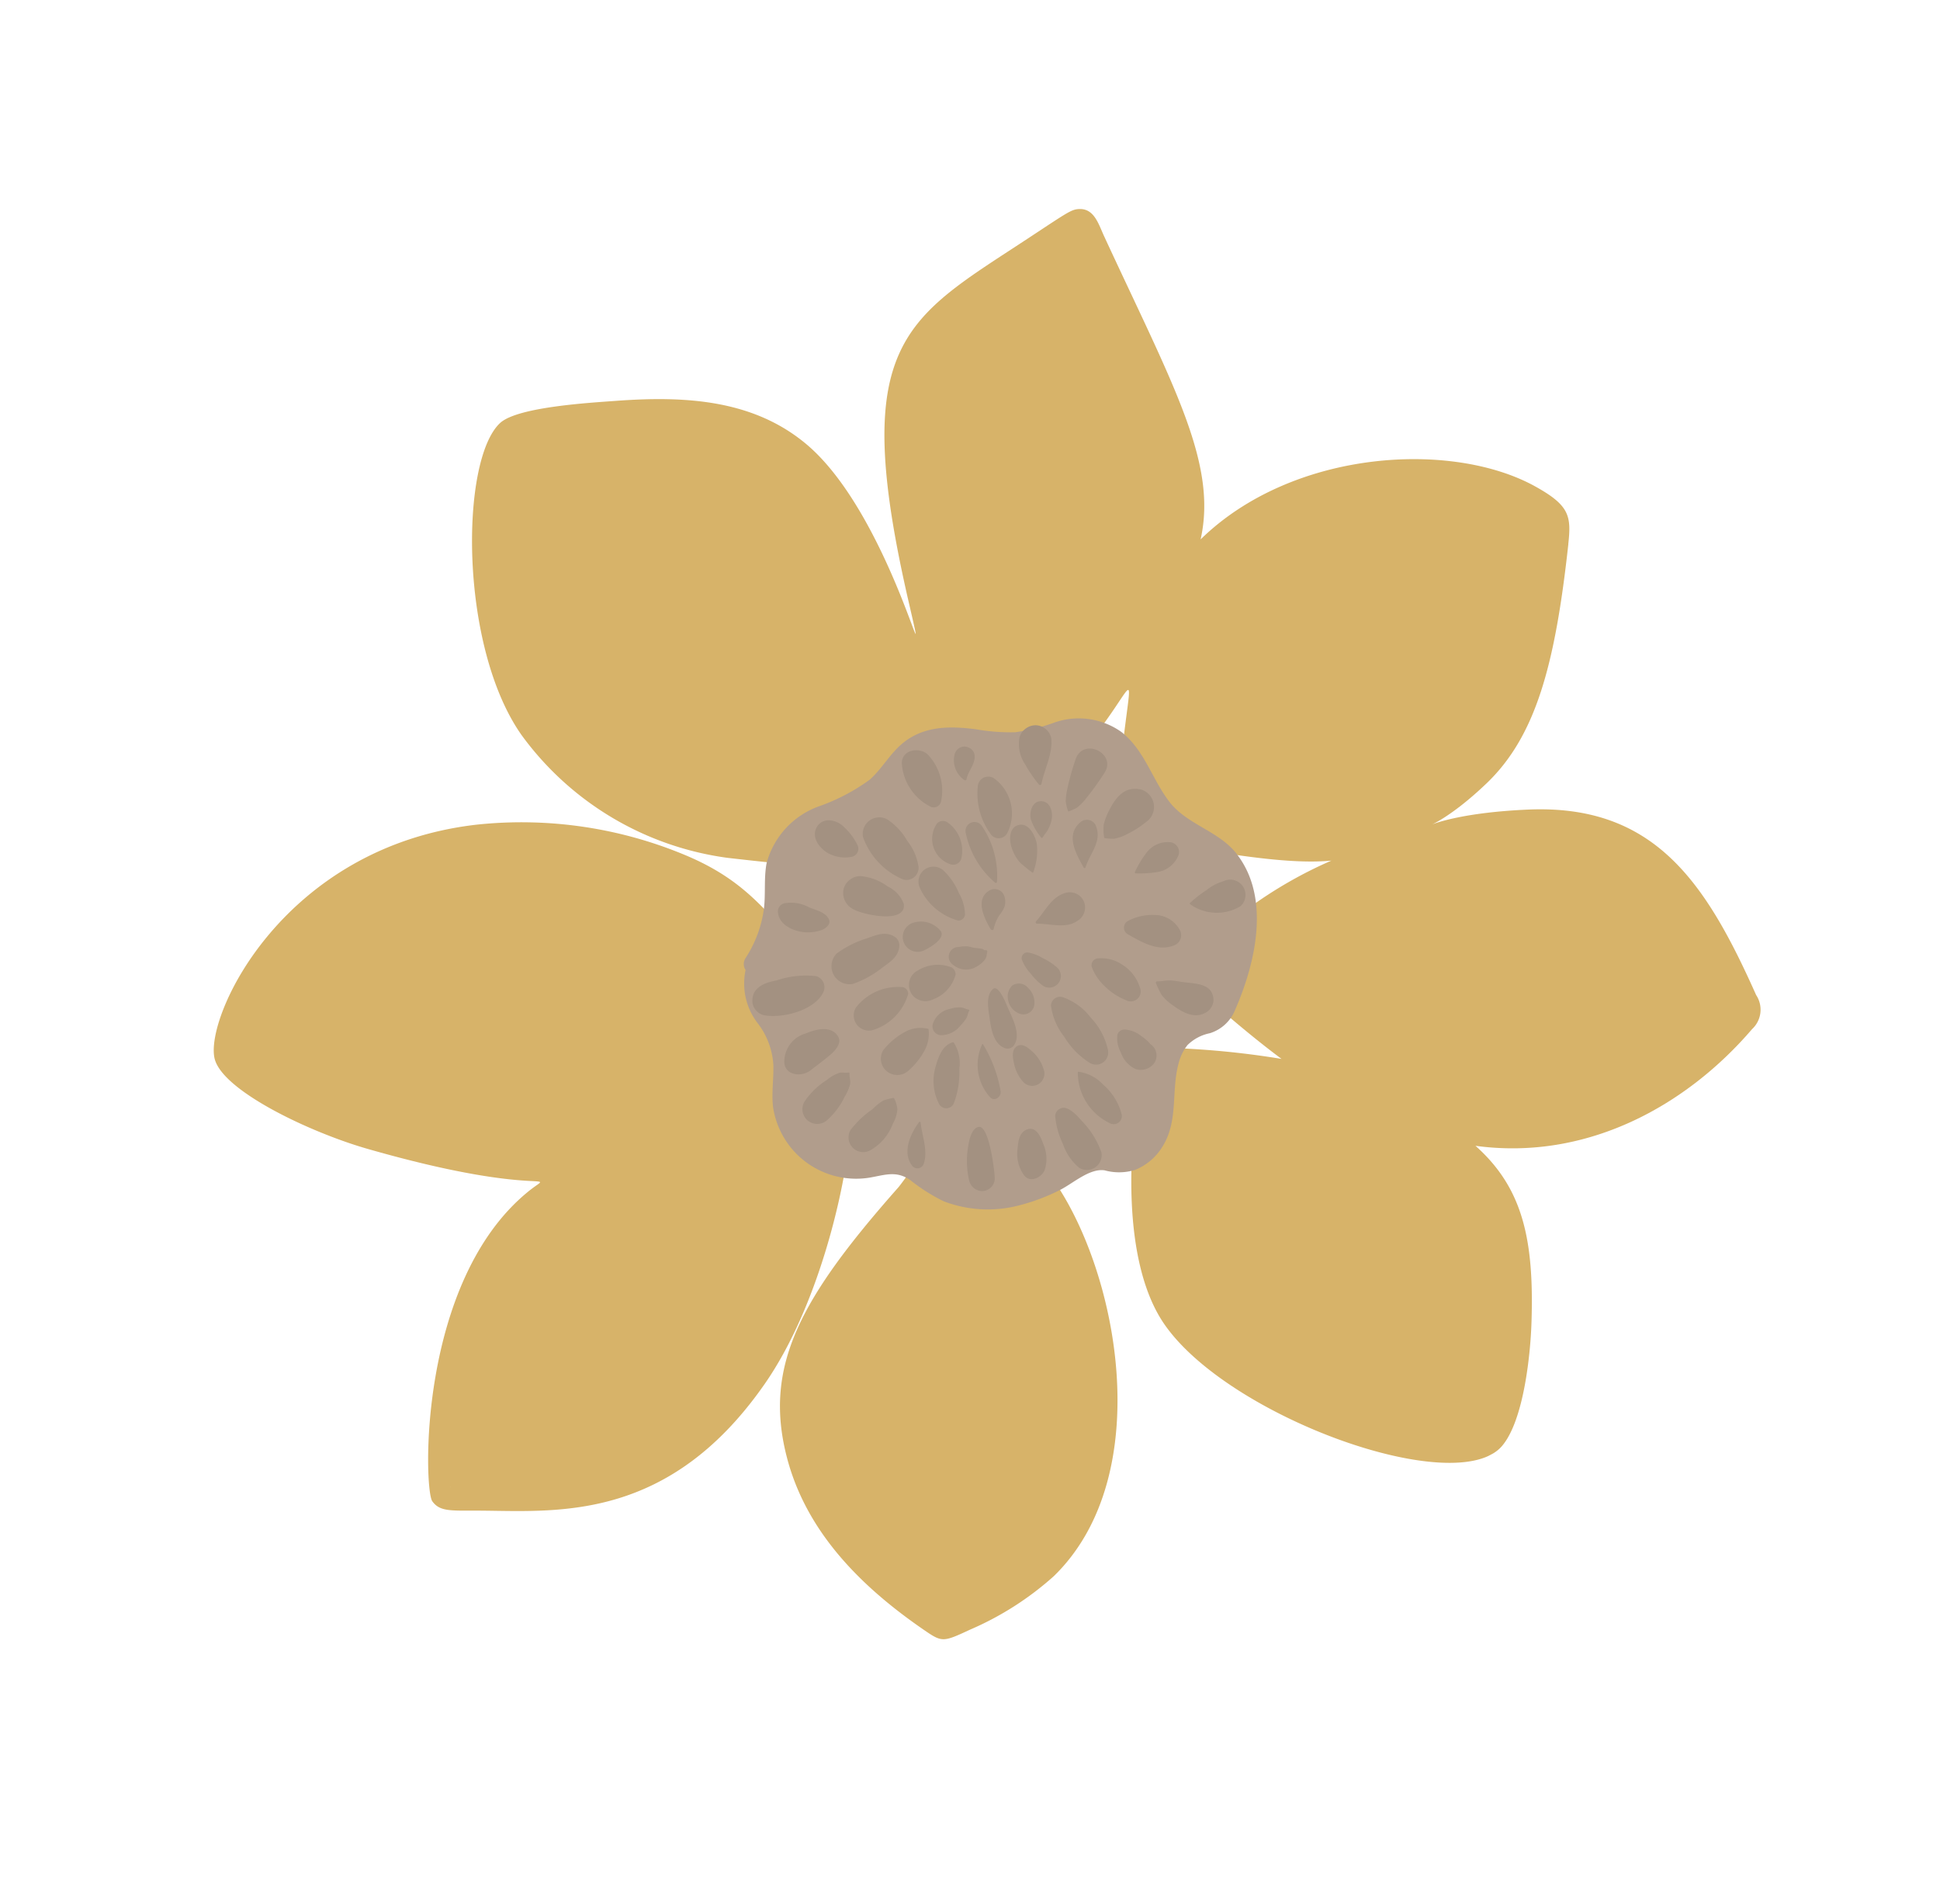 <svg xmlns="http://www.w3.org/2000/svg" xmlns:xlink="http://www.w3.org/1999/xlink" width="119.509" height="117.251" viewBox="0 0 119.509 117.251">
  <defs>
    <clipPath id="clip-path">
      <rect id="Rectangle_88" data-name="Rectangle 88" width="90.262" height="84.802" fill="none"/>
    </clipPath>
  </defs>
  <g id="Group_159" data-name="Group 159" transform="translate(0 42.376) rotate(-28)">
    <g id="Group_158" data-name="Group 158" transform="translate(0 0)" clip-path="url(#clip-path)">
      <path id="Path_1852" data-name="Path 1852" d="M70.8,37.532c-4.212,6.187-7.319,9.5-11.364,10.641-5.9,1.659-5.62-.773,1.506,2.628,7.009,3.351,7.563,9.066,7.038,16.678a1.63,1.63,0,0,1-1.213,1.738c-5.728,2.246-12.753,2.419-18.412-1.656,1.346,3.635.5,6.758-2.041,11.191-.952,1.669-3.253,5.134-5.193,5.9-4,1.578-13.956-9.369-14.836-16.3-.6-4.655,3.224-10.95,6.021-14.389.13-.166.323-.023-.923-.678a.7.7,0,1,1,.724-1.209,52.867,52.867,0,0,1,8.212,5.151c-.985-2.077-1.9-4.421-2.683-6.582-.489-1.33-.747-1.946,1.62-2.4a11.313,11.313,0,0,1,3.553-.16,26.62,26.62,0,0,1,5.953-.2c-4.085-1.689-9.6-7.11-11.211-7.11a.754.754,0,0,1-.7-.492c-1.474.642,1.79-1.64,3.951-4.776,4.707-6.817.632.936-14.1,1.646a.685.685,0,0,1-.629-.971C22.731,34.888,18.952,32.3,16,30.272A18.8,18.8,0,0,1,8.348,17.656C7.5,11.028,12.954.906,16.2.048c1.421-.372,5.49,1.506,6.963,2.155,3.925,1.731,7.429,3.883,9.04,7.746,2.592,6.2-.694,18.122,1.014,11.772C37.518,5.6,41.208,6.132,50.391,5.264c2.817-.264,3.077-.316,3.524-.088.8.407.587,1.372.541,2.168-.564,10.168-.385,15.635-3.518,19.292,7.628-2.24,16.587,1.9,19.759,6.839,1.291,2,1.076,2.624.1,4.055" transform="translate(18.664 0.002)" fill="#d7b369"/>
      <path id="Path_1853" data-name="Path 1853" d="M29.042,21.875c1.03,6.895-2.735,19.413-11.387,21.923a18.9,18.9,0,0,1-6.093.486c-1.868-.1-1.894-.111-2.543-1.359-2.181-4.2-3.553-8.75-2.432-13.359,1.356-5.594,5.32-8.212,13.839-11.4.838-.313,8.381-4.411,7.814-1.865-.388,1.741.515,3.681.8,5.571" transform="translate(13.983 34.973)" fill="#d7b369"/>
      <path id="Path_1854" data-name="Path 1854" d="M33.4,34.891l2.647-2.442a.691.691,0,0,0-.5-1.18c-.991-.117.052-.039.176-.407,2.116-1.209,1.894-.121.4-6.546-.88-3.811-1.206-6.09-3.654-9.1a26.169,26.169,0,0,0-10.5-7.726C10.786,3.1,1.642,10.056.961,12.625.439,14.6,4.009,19.4,6.662,21.962c8.261,7.977,9.731,6.517,7.465,6.983C5.538,30.672-.121,42.115,0,43c.111.844.825,1.076,2.536,2.008,4.169,2.275,9.861,5.878,18.921,1.236,5.9-3.022,11.208-9.822,11.945-11.358M1.394,42.738c-.007-.039,0-.023.007.007l-.007-.007" transform="translate(0.001 13.72)" fill="#d7b369"/>
      <path id="Path_1879" data-name="Path 1879" d="M41.95,24.694c-.3-1.806-1.871-3.045-2.165-4.835-.284-1.728.143-3.5-.587-5.161a4.538,4.538,0,0,0-3.5-2.468,11.876,11.876,0,0,1-2.279-.587,12.128,12.128,0,0,1-2.044-1.291C30,9.375,28.528,8.586,26.774,9.03c-.919.235-1.734.766-2.657.985A12.171,12.171,0,0,1,20.642,10a5.133,5.133,0,0,0-4.548,1.584c-.587.743-.923,1.633-1.464,2.406a7.373,7.373,0,0,1-2.393,2.122.676.676,0,0,0-.365.662A4,4,0,0,0,11,20.048a4.669,4.669,0,0,1-.381,2.735c-.381.743-.88,1.418-1.2,2.2a5.174,5.174,0,0,0,3.178,6.66c.919.306,1.676.378,2.158,1.311a11.3,11.3,0,0,0,1.2,2.116A7.593,7.593,0,0,0,20.023,37.5a12.246,12.246,0,0,0,2.553.326c.916.029,2.272-.339,3.035.225a3.347,3.347,0,0,0,1.676.857,3.521,3.521,0,0,0,2.184-.492c1.588-.929,2.041-2.729,3.221-4.006a3.035,3.035,0,0,1,1.04-.773,2.732,2.732,0,0,1,1.568,0,2.465,2.465,0,0,0,2.047-.538c2.481-1.969,5.164-5.05,4.6-8.4" transform="translate(20.528 20.122)" fill="#b19d8c"/>
      <path id="Path_1880" data-name="Path 1880" d="M15.3,13.785a3.33,3.33,0,0,0,.111-1.659,3.847,3.847,0,0,0-.456-1.731,1.019,1.019,0,0,0-1.839.241,4.45,4.45,0,0,0,.962,3.472.742.742,0,0,0,1.222-.323" transform="translate(29.518 22.425)" fill="#a39181"/>
      <path id="Path_1881" data-name="Path 1881" d="M15.319,13.624a1.926,1.926,0,0,0-.375-1.421,3.274,3.274,0,0,0-1.154-1.333,1.084,1.084,0,0,0-1.284.166,1.114,1.114,0,0,0-.166,1.284c.264.587,2.533,2.526,2.98,1.3" transform="translate(27.599 24.255)" fill="#a39181"/>
      <path id="Path_1882" data-name="Path 1882" d="M15.78,12.655c-.342-.564-.929-.616-1.532-.7a6.271,6.271,0,0,0-2.093-.055,1.11,1.11,0,0,0,0,2.125,6.185,6.185,0,0,0,2.093-.039c.61-.088,1.183-.13,1.532-.691a.625.625,0,0,0,0-.636" transform="translate(25.687 26.73)" fill="#a39181"/>
      <path id="Path_1883" data-name="Path 1883" d="M14.927,13.384a3.271,3.271,0,0,0-3.169-.261.937.937,0,0,0,.222,1.7,3.269,3.269,0,0,0,3.012-.923.419.419,0,0,0-.065-.512" transform="translate(25.555 29.007)" fill="#a39181"/>
      <path id="Path_1884" data-name="Path 1884" d="M14.049,12.8a5.571,5.571,0,0,0-2.279-.919c-.776-.244-1.623-.336-1.979.544a.952.952,0,0,0,.254.962c.874.72,2.843,1.216,3.86.525a.717.717,0,0,0,.143-1.112" transform="translate(22.026 26.478)" fill="#a39181"/>
      <path id="Path_1885" data-name="Path 1885" d="M13.612,12.757c.068-.492-.427-.906-.72-1.255a2.318,2.318,0,0,0-1.245-.949.517.517,0,0,0-.613.349c-.277.72.346,1.47.91,1.829a2.661,2.661,0,0,0,.916.352c.248.042.707,0,.753-.326" transform="translate(24.781 23.831)" fill="#a39181"/>
      <path id="Path_1886" data-name="Path 1886" d="M14.38,11.8a3.7,3.7,0,0,0-.215-1.369,1.366,1.366,0,0,0-.58-.769.839.839,0,0,0-.864-.029c-.636.372-.512,1.209-.192,1.741a2.168,2.168,0,0,0,1.213.913.508.508,0,0,0,.639-.486" transform="translate(27.72 21.526)" fill="#a39181"/>
      <path id="Path_1887" data-name="Path 1887" d="M15.587,12.783a3.223,3.223,0,0,0,.645-2.993c-.251-.655-1.291-.991-1.666-.218a3.215,3.215,0,0,0,.355,3.211.472.472,0,0,0,.665,0" transform="translate(32.299 20.626)" fill="#a39181"/>
      <path id="Path_1888" data-name="Path 1888" d="M15.346,13.222a2.128,2.128,0,0,0,.3-2.406.513.513,0,0,0-.57-.231,1.65,1.65,0,0,0-.45,2.637.516.516,0,0,0,.72,0" transform="translate(31.995 23.867)" fill="#a39181"/>
      <path id="Path_1889" data-name="Path 1889" d="M16.165,13.941a2.673,2.673,0,0,0,.887-3.407.65.65,0,0,0-1.112,0,4.222,4.222,0,0,0-.655,3.048.606.606,0,0,0,.88.359" transform="translate(34.394 23.1)" fill="#a39181"/>
      <path id="Path_1890" data-name="Path 1890" d="M15.516,11.427c.31-.394.818-.522,1.086-.968a.611.611,0,0,0,0-.636.868.868,0,0,0-.222-.228.647.647,0,0,0-.763.1,1.485,1.485,0,0,0-.241,1.7c.016.052.1.088.14.036" transform="translate(34.414 21.49)" fill="#a39181"/>
      <path id="Path_1891" data-name="Path 1891" d="M16.744,13.255c.6-.733,1.509-1.32,1.861-2.214A1.013,1.013,0,0,0,18.143,9.9a1.053,1.053,0,0,0-1.222.16,2.241,2.241,0,0,0-.492,1.676,8.1,8.1,0,0,0,.166,1.48.091.091,0,0,0,.15.039" transform="translate(37.127 22.081)" fill="#a39181"/>
      <path id="Path_1892" data-name="Path 1892" d="M16.771,13.565a4.115,4.115,0,0,0,.531.033,3.174,3.174,0,0,0,.822-.261,17.146,17.146,0,0,0,1.7-.844c1.232-.691-.134-2.572-1.2-1.555a16.032,16.032,0,0,0-1.3,1.366,4.034,4.034,0,0,0-.434.616,2.673,2.673,0,0,0-.16.593.04.04,0,0,0,.039.052" transform="translate(37.808 24.053)" fill="#a39181"/>
      <path id="Path_1893" data-name="Path 1893" d="M16.188,13.19c.16-.1.339-.16.5-.261a2.283,2.283,0,0,0,.482-.421c.3-.352.5-1.033,0-1.327s-.988.251-1.1.685a3.637,3.637,0,0,0,.033,1.275.057.057,0,0,0,.085.049" transform="translate(36.203 25.09)" fill="#a39181"/>
      <path id="Path_1894" data-name="Path 1894" d="M17.134,13.683a5.174,5.174,0,0,0,.463.284,2.916,2.916,0,0,0,.822.124,6.212,6.212,0,0,0,1.591-.147,1.123,1.123,0,0,0,.492-1.865c-.773-.662-1.545-.352-2.3.166a4.077,4.077,0,0,0-.743.636,2.753,2.753,0,0,0-.352.7.075.075,0,0,0,.026.1" transform="translate(38.64 26.448)" fill="#a39181"/>
      <path id="Path_1895" data-name="Path 1895" d="M13.494,14c-.052-.792-.994-1.027-1.65-1.082a1.808,1.808,0,0,0-2.037.978c-.306.743.551,1.268,1.17,1.167.5-.082,1-.16,1.493-.261.391-.082,1.056-.277,1.024-.8" transform="translate(22.017 29.17)" fill="#a39181"/>
      <path id="Path_1896" data-name="Path 1896" d="M13.313,14.139c-.186-.052-.319-.2-.505-.251a2.421,2.421,0,0,0-.893.026,4.588,4.588,0,0,0-1.855.538.911.911,0,0,0,.7,1.656,4.514,4.514,0,0,0,1.646-.773,2.81,2.81,0,0,0,.645-.512c.15-.189.163-.417.29-.613a.05.05,0,0,0-.029-.072" transform="translate(21.728 31.31)" fill="#a39181"/>
      <path id="Path_1897" data-name="Path 1897" d="M13.836,14.866a4.206,4.206,0,0,0-.613-.15,3.273,3.273,0,0,0-.848.16,5.78,5.78,0,0,0-1.806.5.905.905,0,0,0,.453,1.669,3.088,3.088,0,0,0,2.037-.792,2.06,2.06,0,0,0,.665-.655,1.894,1.894,0,0,0,.14-.675c0-.023-.007-.049-.029-.052" transform="translate(22.907 33.259)" fill="#a39181"/>
      <path id="Path_1898" data-name="Path 1898" d="M14.93,14.273a1.962,1.962,0,0,0-1.288-.509,4.3,4.3,0,0,0-1.777.365,1,1,0,0,0-.414,1.258,1.019,1.019,0,0,0,1.19.584,4.51,4.51,0,0,0,1.516-.668,2.194,2.194,0,0,0,.779-1.011l-.007-.02" transform="translate(25.709 31.107)" fill="#a39181"/>
      <path id="Path_1899" data-name="Path 1899" d="M14.519,14.379c-.649-.147-1.216.375-1.633.812a3.11,3.11,0,0,0-.906,2.158.506.506,0,0,0,.851.352A5.412,5.412,0,0,0,14.1,16.008a2.357,2.357,0,0,0,.456-1.588.056.056,0,0,0-.042-.042" transform="translate(27.072 32.439)" fill="#a39181"/>
      <path id="Path_1900" data-name="Path 1900" d="M12.623,15.4c-.789.385-1.754,1.105-1.637,2.109a.414.414,0,0,0,.7.287c.623-.593.707-1.571,1.02-2.334.02-.049-.042-.081-.082-.062" transform="translate(24.808 34.785)" fill="#a39181"/>
      <path id="Path_1901" data-name="Path 1901" d="M13.881,16.014c-.407-.124-.874.417-1.082.7a5.236,5.236,0,0,0-.985,1.969.836.836,0,0,0,.365.9.762.762,0,0,0,.4.111.782.782,0,0,0,.688-.4c.189-.362,1.258-3.084.61-3.283" transform="translate(26.657 36.15)" fill="#a39181"/>
      <path id="Path_1902" data-name="Path 1902" d="M14.321,16.488c-.541-.111-.864.362-1.125.76a2.251,2.251,0,0,0-.417,1.623c.085.626.883.639,1.265.333a2.248,2.248,0,0,0,.685-1.47c.062-.4.14-1.134-.407-1.245" transform="translate(28.834 37.227)" fill="#a39181"/>
      <path id="Path_1903" data-name="Path 1903" d="M14.053,14.659a2.984,2.984,0,0,0-1.108,3.094c.088.4.629.336.75,0a8.26,8.26,0,0,0,.4-3.074c0-.026-.026-.033-.046-.02" transform="translate(29.073 33.114)" fill="#a39181"/>
      <path id="Path_1904" data-name="Path 1904" d="M14.574,16.42h-.033a.514.514,0,0,0-.443.258,4.828,4.828,0,0,0-.385,1.741,3.222,3.222,0,0,0,.2,1.783.913.913,0,0,0,1.65-.218A5.311,5.311,0,0,0,15.4,17.7c-.085-.362-.306-1.307-.828-1.281" transform="translate(30.922 37.11)" fill="#a39181"/>
      <path id="Path_1905" data-name="Path 1905" d="M14.248,15.007c-.349.075-.5.515-.58.818a2.437,2.437,0,0,0-.033,1.324.754.754,0,0,0,1.441,0,2.413,2.413,0,0,0-.088-1.454c-.121-.329-.306-.779-.74-.688" transform="translate(30.639 33.89)" fill="#a39181"/>
      <path id="Path_1906" data-name="Path 1906" d="M14.887,14.8a3.9,3.9,0,0,0-.189,2.077,4.908,4.908,0,0,0,.642,2.184.748.748,0,0,0,1.353-.176,4.164,4.164,0,0,0,0-2.279,3.661,3.661,0,0,0-.939-1.917.558.558,0,0,0-.864.111" transform="translate(33.103 32.848)" fill="#a39181"/>
      <path id="Path_1907" data-name="Path 1907" d="M14.864,15.983a3.454,3.454,0,0,0,.258,3.674.5.5,0,0,0,.91-.117,3.57,3.57,0,0,0-.147-2.158,2.532,2.532,0,0,0-.971-1.412.04.04,0,0,0-.049.013" transform="translate(32.65 36.083)" fill="#a39181"/>
      <path id="Path_1908" data-name="Path 1908" d="M15.77,14.544a3.139,3.139,0,0,0,.137,1.418,3.949,3.949,0,0,0,.753,1.389.615.615,0,0,0,1.134-.306,2.52,2.52,0,0,0-.316-1.747,2.274,2.274,0,0,0-1.19-1.046.427.427,0,0,0-.518.293" transform="translate(35.552 32.176)" fill="#a39181"/>
      <path id="Path_1909" data-name="Path 1909" d="M15.8,15.78a1.784,1.784,0,0,0-.326,1.053,1.742,1.742,0,0,0,.319,1.34,1.023,1.023,0,0,0,1.213.205.839.839,0,0,0,.31-1.138.7.7,0,0,0-.773-.316l-.033.01H16.9l.238.117.218.375c.055.3-.055-.306-.078-.365a4.2,4.2,0,0,0-.251-.584,1.757,1.757,0,0,0-.685-.766.458.458,0,0,0-.541.068" transform="translate(34.956 35.383)" fill="#a39181"/>
      <path id="Path_1910" data-name="Path 1910" d="M16.674,14.592c.567.867,1.154,1.9,2.308,1.969a.669.669,0,0,0,.659-.655,1.762,1.762,0,0,0-.955-1.578,3.186,3.186,0,0,0-1.61-.437.47.47,0,0,0-.4.7" transform="translate(37.536 31.394)" fill="#a39181"/>
      <path id="Path_1911" data-name="Path 1911" d="M16.7,15.229a5.6,5.6,0,0,0-.033.812,3.071,3.071,0,0,0,.319.9c.313.639.75,1.343,1.555,1.33a.923.923,0,0,0,.8-.46c.421-.87-.375-1.33-.994-1.754-.258-.176-.5-.385-.769-.548-.241-.147-.518-.205-.763-.342a.076.076,0,0,0-.114.065" transform="translate(37.644 34.248)" fill="#a39181"/>
      <path id="Path_1912" data-name="Path 1912" d="M17.946,14.407a2.834,2.834,0,0,0,2.676,1.558.942.942,0,1,0-.5-1.816c-.072.013-.14.029-.212.046a.656.656,0,0,0-.473.619l-.01.241q.709-.406,1.421-.812a2.883,2.883,0,0,0-1.6-.14,7.592,7.592,0,0,0-1.268.222.056.056,0,0,0-.033.082" transform="translate(40.541 31.775)" fill="#a39181"/>
      <path id="Path_1913" data-name="Path 1913" d="M17.327,13.834a6.624,6.624,0,0,0,1.317.587,1.683,1.683,0,0,0,1.555-.355.612.612,0,0,0-.121-.945A1.638,1.638,0,0,0,18.56,13a6.494,6.494,0,0,0-1.232.73c-.036.023-.046.088,0,.108" transform="translate(39.09 29.088)" fill="#a39181"/>
      <path id="Path_1914" data-name="Path 1914" d="M16.6,14.432c.678-.662,1.689-.926,1.77-2.018a.609.609,0,0,0-.763-.58c-1.187.271-1.128,1.6-1.115,2.553a.064.064,0,0,0,.108.046" transform="translate(37.261 26.71)" fill="#a39181"/>
      <path id="Path_1915" data-name="Path 1915" d="M15.946,14.335a3.777,3.777,0,0,0,1.03-1.464c.143-.473.183-1.389-.46-1.539-.6-.14-.942.548-1.024,1.03a2.663,2.663,0,0,0,.023,1.053,8.487,8.487,0,0,0,.385.906.027.027,0,0,0,.046.013" transform="translate(34.919 25.571)" fill="#a39181"/>
      <path id="Path_1916" data-name="Path 1916" d="M15.271,14.836a5.464,5.464,0,0,0,.8-3.443.551.551,0,0,0-1.076-.147,5.482,5.482,0,0,0,.153,3.573.067.067,0,0,0,.124.016" transform="translate(33.351 24.539)" fill="#a39181"/>
      <path id="Path_1917" data-name="Path 1917" d="M15.28,14.839a2.78,2.78,0,0,0,.28-1.346,4.006,4.006,0,0,0-.176-1.623.923.923,0,0,0-1.8.244,3.689,3.689,0,0,0,1.138,2.872.414.414,0,0,0,.561-.147" transform="translate(30.669 25.367)" fill="#a39181"/>
      <path id="Path_1918" data-name="Path 1918" d="M15.164,13.308A1.561,1.561,0,0,0,13.98,12.05a.917.917,0,1,0-.244,1.8c.3.016,1.447-.01,1.428-.544" transform="translate(28.983 27.14)" fill="#a39181"/>
      <path id="Path_1919" data-name="Path 1919" d="M15.45,13.668a2.324,2.324,0,0,0-1.946-.815.985.985,0,0,0-.867.5,1,1,0,0,0-.1.773,1.049,1.049,0,0,0,.968.737,2.232,2.232,0,0,0,1.946-.691.5.5,0,0,0,0-.5" transform="translate(28.237 29.049)" fill="#a39181"/>
      <path id="Path_1920" data-name="Path 1920" d="M15.066,14.4c-.13-.1-.218-.251-.359-.349a1.877,1.877,0,0,0-.639-.241,1.385,1.385,0,0,0-1.382.323.546.546,0,0,0,.108.838,1.514,1.514,0,0,0,1.346.049,2.817,2.817,0,0,0,.522-.222c.153-.091.251-.248.4-.342.016-.013.026-.042.007-.055" transform="translate(28.337 31.112)" fill="#a39181"/>
      <path id="Path_1921" data-name="Path 1921" d="M14.83,13.832c-.61.13-.844.971-1.033,1.483-.235.642-.551,1.548-.007,2.106a.473.473,0,0,0,.554.072c.737-.388.691-1.623.753-2.347.016-.121.16-1.405-.267-1.314" transform="translate(30.487 31.251)" fill="#a39181"/>
      <path id="Path_1922" data-name="Path 1922" d="M14.662,13.772a2.557,2.557,0,0,0,.068,1,3.594,3.594,0,0,0,.342,1.079.716.716,0,0,0,1.3-.548,3.7,3.7,0,0,0-.535-1,2.541,2.541,0,0,0-.659-.747.359.359,0,0,0-.522.212" transform="translate(33.071 30.539)" fill="#a39181"/>
      <path id="Path_1923" data-name="Path 1923" d="M15.244,13.747c.7.359,1.408,1.118,2.259,1.014a.952.952,0,0,0,.923-.815.94.94,0,0,0-.675-1.033c-.916-.244-1.669.381-2.484.672a.09.09,0,0,0-.023.163" transform="translate(34.35 29.058)" fill="#a39181"/>
      <path id="Path_1924" data-name="Path 1924" d="M14.571,14.364a2.458,2.458,0,0,1,.72-.587,1.885,1.885,0,0,0,.515-.31,1.046,1.046,0,0,0,.3-.685.632.632,0,0,0-.629-.629c-1.073.016-1.118,1.346-1.082,2.135,0,.085.114.15.176.075" transform="translate(32.516 27.469)" fill="#a39181"/>
      <path id="Path_1925" data-name="Path 1925" d="M14.728,13.949a.959.959,0,0,0-.649.707,1.1,1.1,0,0,0,.277,1.073A.673.673,0,0,0,15.4,15.6a1.216,1.216,0,0,0,.13-1.05.733.733,0,0,0-.805-.6" transform="translate(31.723 31.502)" fill="#a39181"/>
      <path id="Path_1926" data-name="Path 1926" d="M15.71,13.832c-.173-.1,0,.065-.062-.016-.039-.046-.055-.114-.1-.16a3.611,3.611,0,0,0-.388-.274c-.117-.095-.222-.2-.346-.293a2.453,2.453,0,0,0-.5-.222.6.6,0,0,0-.815.815,1.25,1.25,0,0,0,1.278.769,1.537,1.537,0,0,0,.616-.143c.173-.091.225-.225.336-.346a.083.083,0,0,0-.016-.13" transform="translate(30.341 28.937)" fill="#a39181"/>
    </g>
  </g>
</svg>

